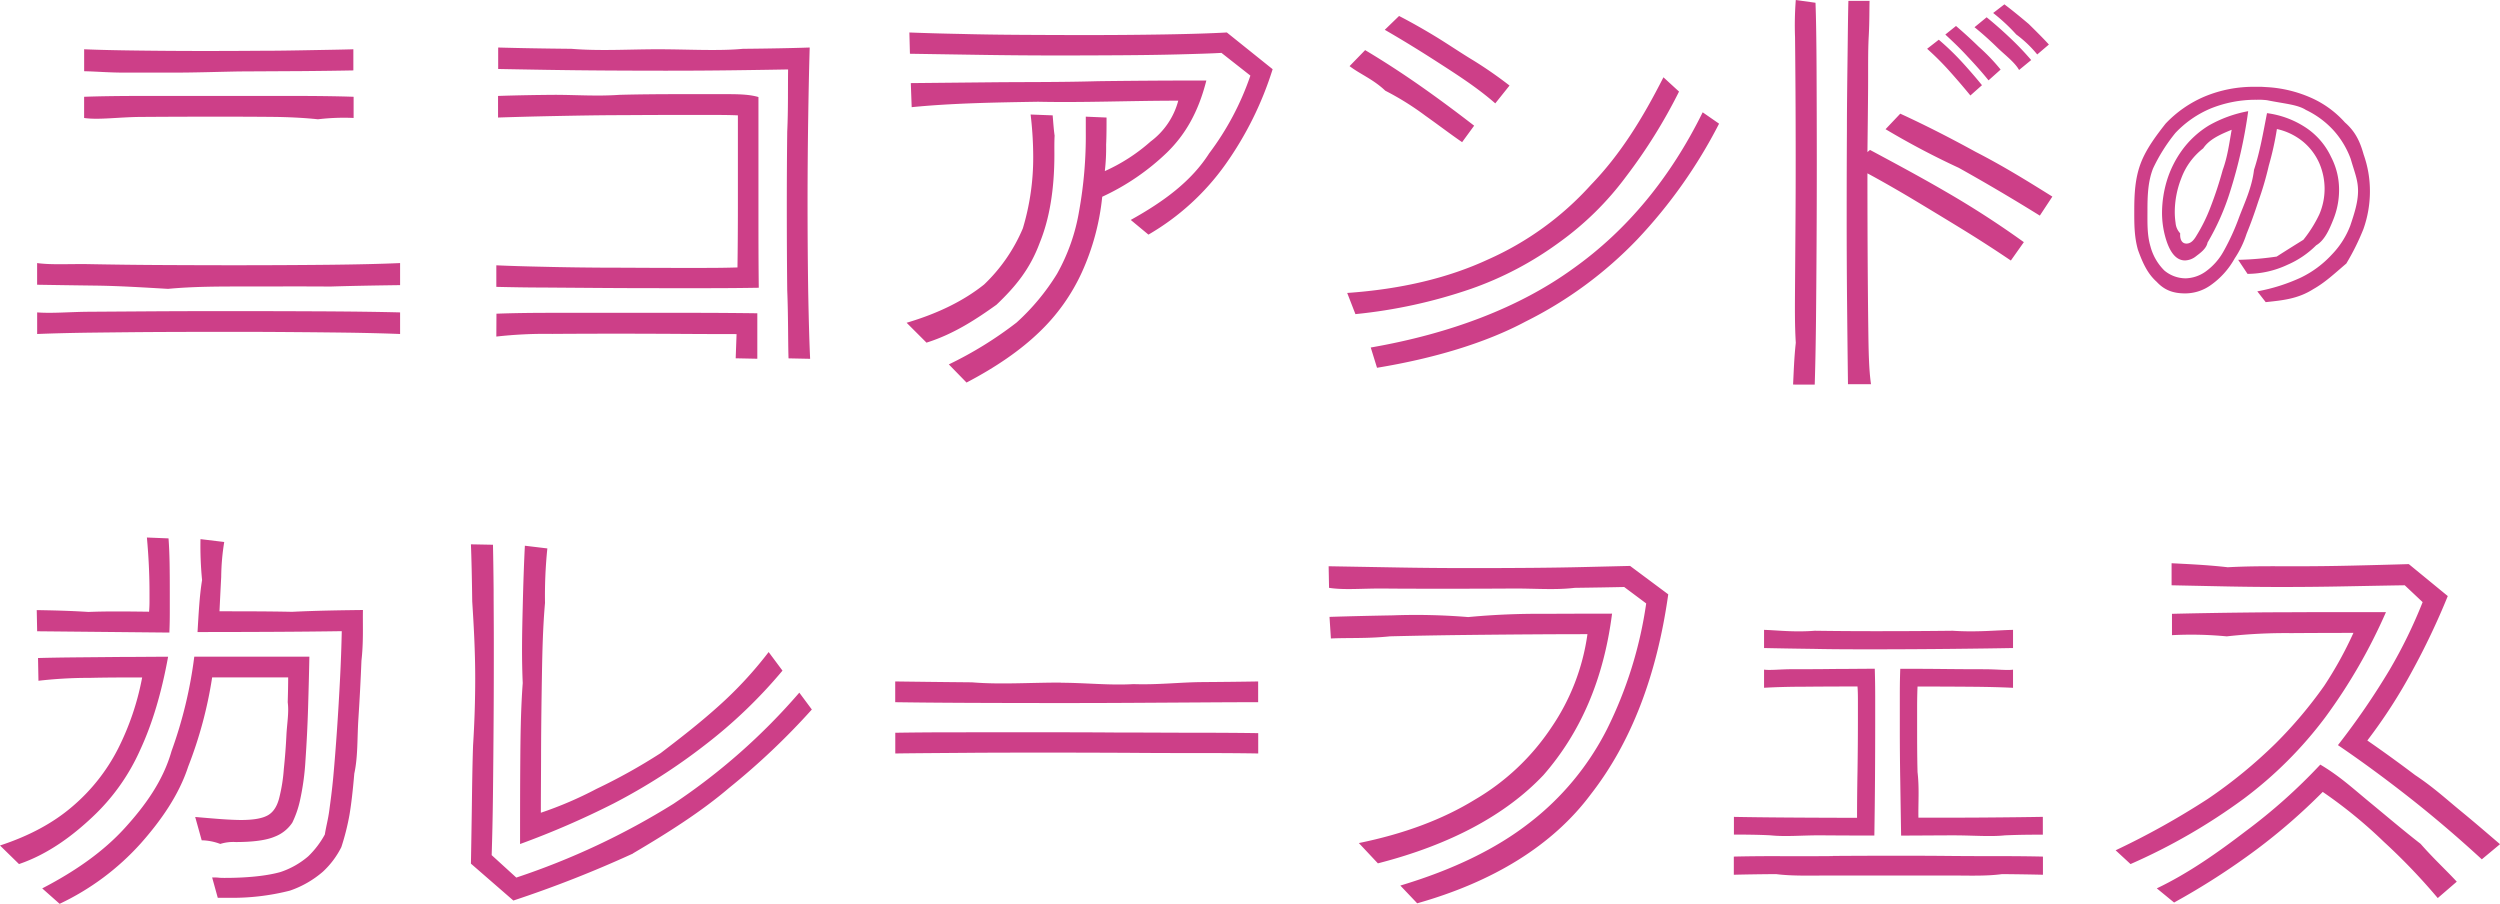 <svg xmlns="http://www.w3.org/2000/svg" viewBox="0 0 769.76 278.29"><defs><style>.cls-1{fill:#cd3f88;fill-rule:evenodd;}</style></defs><g id="レイヤー_2" data-name="レイヤー 2"><g id="レイヤー_1-2" data-name="レイヤー 1"><path class="cls-1" d="M757.65,249.69c4.43,3.63,8.38,7.05,12.11,10.24l-5.6,4.66q-11.29-10.38-22.48-19.16t-21.82-16a226.28,226.28,0,0,0,15.84-23.08,150.79,150.79,0,0,0,10.24-20.95l-5.51-5.19c-6.11.09-11.42.2-18.3.33q-9.58.19-19.16.2c-6.14,0-12.69-.07-18.63-.2l-15.7-.33v-6.79c5,.27,10.74.49,17.3,1.24,7-.39,13.44-.31,20.62-.3q8.78,0,17.76-.21t17.36-.46l12,9.84a222,222,0,0,1-11,23.15A160.6,160.6,0,0,1,728.91,228q7.32,5.06,14.7,10.64C749.23,242.37,753.21,246.05,757.65,249.69Zm-77.94-175c-.34,1.89-2.33,3.28-3.5,4.17a5.68,5.68,0,0,1-3.42,1.33q-4.08,0-6.09-7.25a27.83,27.83,0,0,1-1-7.68,34.88,34.88,0,0,1,1.5-9.67,32,32,0,0,1,4.67-9.35,28.74,28.74,0,0,1,8.22-7.59,38.61,38.61,0,0,1,12.14-4.42,147.68,147.68,0,0,1-5.55,24.69A74.3,74.3,0,0,1,679.71,74.69Zm-1.35-29a20.78,20.78,0,0,0-6.74,9.22,28.55,28.55,0,0,0-2,10.34,23.06,23.06,0,0,0,.25,3.38,5.27,5.27,0,0,0,1.42,3.21C671.15,74,672,75,673.21,75s2.14-.8,3.08-2.42a50.8,50.8,0,0,0,4.38-8.92,116.29,116.29,0,0,0,3.72-11.35c1.49-4.06,2-8.17,2.75-12.35C683.36,41.49,680.16,43,678.36,45.7Zm44,35.52c-3.54,3-6.35,5.7-10.1,7.82-4.73,3-9.36,3.44-14.64,4l-2.59-3.32a55.93,55.93,0,0,0,13.39-4.23A31.73,31.73,0,0,0,718,78.36a26.23,26.23,0,0,0,5.67-8.91c1.26-3.76,2.38-7.19,2.38-10.7,0-3.33-1.08-5.72-2.25-9.8a27,27,0,0,0-5.17-8.67A27.51,27.51,0,0,0,710,33.85c-2.63-1.69-6.67-1.91-12-3-.55-.06-1.09-.1-1.62-.13s-1.08,0-1.63,0a37,37,0,0,0-14.14,2.71,31.92,31.92,0,0,0-10.8,7.51,53.32,53.32,0,0,0-6.88,10.93c-1.59,4.09-1.72,8.44-1.72,13.05,0,3.73-.13,7.37.92,10.93a16.31,16.31,0,0,0,4.3,7.46A10.29,10.29,0,0,0,673,85.7a11.13,11.13,0,0,0,6-2,18.85,18.85,0,0,0,5.63-6.3A70.16,70.16,0,0,0,689.39,67c1.61-4.31,4-9.22,4.63-14.72,1.82-5.51,2.8-11.32,4-17.44a28.3,28.3,0,0,1,12.35,4.72,22,22,0,0,1,7.38,8.77,21.76,21.76,0,0,1,2.46,10.2,24.19,24.19,0,0,1-1.75,9c-1.17,2.95-2.65,6.46-5.3,8a28.55,28.55,0,0,1-8.84,6,29.38,29.38,0,0,1-12.3,2.8L689.14,80h.25A95,95,0,0,0,701,79c3.31-2.12,6.05-3.82,8.22-5.17A39.14,39.14,0,0,0,714.13,66a19.88,19.88,0,0,0,0-15.73,18.13,18.13,0,0,0-4.88-6.54,19.16,19.16,0,0,0-8.18-4A93.23,93.23,0,0,1,698.57,51a97.45,97.45,0,0,1-3.26,11.1q-1.74,5.39-3.58,9.89a30.14,30.14,0,0,1-3.67,7.59,24.56,24.56,0,0,1-7.3,8.17,13.61,13.61,0,0,1-7.88,2.59c-3.23,0-6.17-.69-8.81-3.55-2.64-2.36-4.18-5.37-5.79-9.88-1.17-4.12-1.13-8.15-1.13-12.1,0-5.12.26-10,2-14.56s4.89-8.65,7.64-12.18a35.7,35.7,0,0,1,12-8.34,39.14,39.14,0,0,1,15.6-3c.66,0,1.32,0,2,0l2,.12a39,39,0,0,1,13.84,3.55A30.51,30.51,0,0,1,722,37.69c3.45,3,4.76,6.29,5.79,9.93a33.59,33.59,0,0,1,1.92,11.22,34.74,34.74,0,0,1-2,11.68A72.81,72.81,0,0,1,722.39,81.22ZM700.77,228.8a134,134,0,0,0,14.86-17.63,117.34,117.34,0,0,0,9-16.3q-8.91,0-19.22.07a162.63,162.63,0,0,0-19.79,1,114.74,114.74,0,0,0-16.86-.37V189q5.44-.14,13.17-.27c5.14-.08,10.66-.15,17.06-.2,5.4,0,12-.06,17.66-.06h18A168.65,168.65,0,0,1,716,220.81a124.18,124.18,0,0,1-25.08,25.08A182.61,182.61,0,0,1,656,266.05l-4.59-4.24A242.5,242.5,0,0,0,679.77,246,149.38,149.38,0,0,0,700.77,228.8ZM603.12,51.68a244.22,244.22,0,0,1-22.55-11.9L585.1,35Q596,40,608.31,46.76c8.74,4.49,16.08,9.07,23.62,13.77l-3.86,5.86Q615.42,58.54,603.12,51.68Zm17.7-41.06A56.83,56.83,0,0,0,613.7,4l3.46-2.66c2.48,1.86,4.92,3.88,7.5,6.05,2.21,2.18,4.34,4.28,6.2,6.32l-3.59,3.06A35.3,35.3,0,0,0,620.82,10.62Zm4.59,7.87-3.73,3.06c-1.32-2.39-4.45-4.7-6.72-6.92s-4.59-4.3-7-6.25l3.73-3.06q3.45,2.79,7.11,6.25A87.48,87.48,0,0,1,625.41,18.49ZM616,21.42l-3.72,3.32q-2.79-3.45-6.39-7.25c-2.29-2.52-4.7-4.8-6.92-6.85L602.26,8q3.59,3.06,7,6.39A59.3,59.3,0,0,1,616,21.42Zm-5.72,4.79-3.59,3.19q-2.92-3.58-6.32-7.38a86.88,86.88,0,0,0-7-7l3.59-2.79a81.65,81.65,0,0,1,7,6.72Q607.44,22.75,610.24,26.21ZM599.07,59a284.88,284.88,0,0,1,24.08,15.56l-4,5.66Q611.44,75,603.26,70t-15.5-9.38q-7.32-4.32-12.77-7.25,0,12,.06,24.41c.05,8.89.11,16,.2,23.08s.18,12.91.84,17.44H569q-.13-9.86-.27-23.89t-.13-28.93q0-12.78.07-25.15c0-7.36.11-15.85.2-22.81S569,4.79,569.13.26h6.52c-.09,2.57,0,6.2-.26,10.91s-.16,10.09-.2,16.16-.12,12.57-.2,19.49l.79-.66C583.32,50.21,591.08,54.35,599.07,59ZM559.15,98.85q-.12,11.18-.39,19.56H552.1c.18-3.64.31-8.08.83-12.86-.34-5.68-.27-11-.23-17.74q.07-9.45.14-19.63t.06-20q0-10.5-.06-19.95t-.14-16.77A101.32,101.32,0,0,1,552.93,0L559,.85c.18,4.78.29,12,.33,20.9s.07,18.43.07,28.54q0,12.38-.07,24.88T559.15,98.85Zm19.56,95.49q11.44,0,22.55-.13c7.41.5,13.59-.18,18.56-.27v5.59q-7.32.14-18.62.26t-23.15.14c-6.74,0-13.26,0-19.24-.13-6.62-.09-11.94-.18-15.65-.27v-5.59c3.8.09,9.21.78,15.6.27Q568.33,194.35,578.71,194.34Zm-6.92,57.47c0-4.52.05-9.42.14-14.17.09-5.8.13-11,.13-16.16v-5.19c0-1.68,0-3.32-.13-4.92q-8.52,0-16.17.07c-5.1,0-9.51.15-12.6.33v-5.59c1.85.27,5-.13,8.88-.13s8,0,12.63-.07c4.24,0,8.5-.07,12.58-.07q.13,4.4.13,8.59v8.18q0,8.77-.06,17.16t-.2,17.43q-8.65,0-16.9-.07c-5.5,0-10.53.48-15.1,0-3.71-.2-8.31-.23-11.24-.23v-5.45q6.39.13,16.43.2T571.79,251.81ZM469.75,99c-12.47,6.66-28.47,11.4-45.76,14.24L422.06,107c24.5-4.26,45.77-12.33,62.2-24.22,16.76-11.88,30.1-28.11,40-48.2l5.05,3.5a154.2,154.2,0,0,1-25.14,35.59A124.32,124.32,0,0,1,469.75,99ZM480,74.7a103.78,103.78,0,0,1-27.08,14.24,156.74,156.74,0,0,1-35.58,7.78l-2.53-6.52q24.87-1.73,43.37-10.31A93.89,93.89,0,0,0,489.78,57c9.23-9.53,16-20.6,22.4-33.2l4.8,4.4a163.39,163.39,0,0,1-16.29,26.14A93.2,93.2,0,0,1,480,74.7ZM442.88,19.29q-8.65-5.59-16.5-10.11l4.4-4.26c3.45,1.78,7.16,3.86,11.1,6.25s7.92,5.13,11.91,7.52a128.83,128.83,0,0,1,11,7.65l-4.39,5.49C454.89,27,448.64,23,442.88,19.29Zm11,19.43-3.69,5.05c-3.62-2.48-7.15-5.19-11.27-8.11a86.39,86.39,0,0,0-12.38-7.73c-3.72-3.54-7.78-5.1-11-7.57l4.79-4.93q8.25,4.93,16.36,10.58T453.92,38.72Zm-1.19,136.2q9.3,0,18.42-.07t17.1-.27l13.7-.33L513.66,183q-5.32,37.78-23.82,61.53c-11.79,15.84-30.15,27-53.48,33.6l-5.19-5.46q24.36-7.31,39.72-19.29a84.68,84.68,0,0,0,23.88-28.8,127.42,127.42,0,0,0,12.1-38.78l-6.78-5.06q-6.25.14-15.24.26c-6,.73-12.41.16-19.28.21s-13.78.06-20.69.06c-6.74,0-13.2,0-18.77-.06-6.76-.05-12.19.52-16.89-.21l-.13-6.65,19.29.34Q440.08,174.92,452.73,174.92ZM353.61,72.24l-5.45-4.52C358.45,62,366.85,55.77,372.3,47.23A85.9,85.9,0,0,0,385,23.28l-8.91-7c-2.72.18-8,.33-13.31.47s-11.13.22-17.43.26-12.77.07-19.42.07c-7.9,0-16.65-.07-24.68-.2l-21.08-.33L280,10c4.64.18,9.6.33,16.29.46,5.11.14,11.39.23,18,.27s13.26.07,19.82.07q13,0,24.75-.2t18.89-.6l14.1,11.31a104.37,104.37,0,0,1-14.5,29.27A75.56,75.56,0,0,1,353.61,72.24ZM303,87.61a51.58,51.58,0,0,0,11.94-17.3,75.47,75.47,0,0,0,3.19-21.88,111,111,0,0,0-.8-13.17l6.79.26c.18,2.13.31,4.21.6,6.26-.11,2-.07,4-.07,5.85q0,16.09-4.52,27.14c-3,8.09-7.45,13.48-13.31,19.06-5.85,4.18-13,9-21.55,11.67l-6.12-6.12C289,96.46,296.83,92.53,303,87.61ZM280.71,33l-.27-7.41,25.94-.26c9.67-.09,20.05,0,31.68-.33,10.54-.14,21.85-.21,33.38-.21-2.48,9.81-6.52,16.7-12.11,22.16a72.43,72.43,0,0,1-19.95,13.63,74.16,74.16,0,0,1-6.25,23.22,59.75,59.75,0,0,1-13.24,18.56q-8.58,8.25-22.29,15.43l-5.45-5.59A117.05,117.05,0,0,0,313,99.32a68.65,68.65,0,0,0,12.46-15A59.26,59.26,0,0,0,332.26,65a130.39,130.39,0,0,0,2.06-24.41V35.92l6.39.27c0,2.84,0,5.63-.13,8.38a62.15,62.15,0,0,1-.4,8.11,55.18,55.18,0,0,0,14.1-9.11A23,23,0,0,0,362.79,31c-14.9,0-28.87.63-43.17.33C305.74,31.55,292.77,31.8,280.71,33Zm45.9,177.22c7.53,0,15,.85,22.41.42,7.41.26,14.42-.57,21-.62s12.4-.11,17.37-.2v6.39q-7.46,0-17.57.07l-21.55.13q-11.44.07-23,.06-14.23,0-27.34-.06t-22.29-.2v-6.39c6.3.09,13.93.18,23.61.27C307.83,210.81,316.85,210.17,326.61,210.17Zm-131.7,52.58a358.88,358.88,0,0,1-36.84,14.48L145,265.92q.13-7.05.27-16.5c.08-5.66.15-12.93.39-19.89q.66-10.44.66-20.69c0-8.43-.45-16.32-.92-23.68q-.14-11-.4-17.56l6.79.13c.08,3.82.15,8.27.2,13.81,0,4.66.06,10.1.06,15.86,0,7.63,0,15.52-.06,24-.05,7.88-.12,15.64-.2,23s-.23,13.66-.4,18.9l7.58,6.91a226.52,226.52,0,0,0,48.43-22.74,191.12,191.12,0,0,0,38.71-34.2l3.86,5.19a217.62,217.62,0,0,1-25.41,24.08C216.11,249.78,205.87,256.3,194.91,262.75Zm54.53-152.32-6.65-.14c-.18-5.76-.07-12.84-.4-21-.09-8.56-.13-16.65-.13-25.92q0-11.85.13-22.89c.33-7.07.18-13.74.27-19.15q-7,.13-16.89.26t-20.63.13q-9.18,0-18.56-.06t-17.89-.2q-8.5-.14-15.3-.27V14.63q9.45.27,22.55.4c8.74.72,17.63.14,26.68.14s18.64.58,26.14-.14q12.44-.12,20.55-.4-.27,8.92-.46,21.56T248.65,62c0,9.4.06,18.45.2,27.9C249,97.83,249.18,104.93,249.44,110.43ZM227.23,35.52c-1.95-.09-4.44-.13-7.45-.13H209.67q-8.52,0-18.5.07c-6,0-13.26.13-19.82.26s-12.55.29-18,.47V29.54q7.86-.27,17.5-.34c6.43,0,13.06.49,19.89,0,6.83-.18,13.34-.21,19.55-.21h13c4,0,7.4.05,10.24.89v35.3c0,7.19,0,15,.1,23.42-4.84.08-9.7.13-14.8.13h-15.5q-9.71,0-19.09-.07t-17.42-.13c-4.71,0-10.05-.11-14-.2V81.69c3.9.18,8.78.33,15,.46,5.5.14,11.86.23,18.73.27,7.08,0,13.69.07,20.43.07h10.44q5.12,0,9.65-.14c.08-5.38.13-12.39.13-18.56V35.52ZM152.86,96.59q7-.27,16.83-.27h43.49c6.75,0,13.65.05,20,.14v14l-6.66-.14.27-7.45q-7.72,0-16.9-.06t-18.36-.07q-11.31,0-21.55.07a134.09,134.09,0,0,0-17.16.82Zm30.8,146.31a176.56,176.56,0,0,0,19.74-11c5.58-4.26,11.74-9,17.64-14.3a120.67,120.67,0,0,0,15.63-16.83l4.26,5.72a150.7,150.7,0,0,1-24,23,182.74,182.74,0,0,1-28,17.9,262.52,262.52,0,0,1-28.8,12.49c0-8.17,0-16.09.06-24.47s.14-16.74.76-25.08c-.36-8.33-.2-15.37,0-23.48q.26-11,.66-18.82l6.92.83a143.15,143.15,0,0,0-.72,16.8c-.61,6.87-.81,14.14-.94,21.81-.14,8.25-.23,15.24-.27,23.37,0,6.77-.07,13.47-.07,19.41A116.41,116.41,0,0,0,183.66,242.9Zm-75.5-140.46q-8.91-.12-19.42-.2t-21.42-.06q-10.78,0-21.29.06c-7,.05-12.64.12-19.42.2q-8.91.14-15.17.4V96.19c4.61.35,9.91-.15,15.9-.2l19.22-.13q10.24-.06,20.76-.07,15.83,0,30.73.07t25.14.33v6.65Q117.07,102.59,108.16,102.44Zm-33-14.23c-7.81,0-15.61,0-23.42.73-7.8-.45-15.16-.91-22.08-1s-13-.18-18.23-.27V81c4.53.63,10.33.2,16.56.34,7.14.13,13.57.22,21.16.26s15.18.07,22.81.07q15.16,0,28.87-.14T123.19,81v6.79c-5.94.09-13.12.18-21.55.44C93.21,88.16,84.39,88.21,75.17,88.21ZM67.45,29.54h23q11.1,0,18.43.26v6.52a67,67,0,0,0-11,.41c-4-.44-9.18-.7-14.13-.74-5.43-.05-10.77-.07-16.27-.07Q55.35,35.92,44,36c-7.17,0-13.47,1-18.1.33V29.8q7.45-.27,18.63-.26ZM73.64,22c-6.88.13-13.64.36-20.29.36h-15c-4.74,0-8.58-.34-12.44-.43V15.17c4.17.18,9.72.31,16.1.39,6.56.09,14.07.14,20.76.14q8.9,0,17.56-.07c5.76,0,11.39-.11,16.09-.2,5-.09,9.88-.17,12.38-.26v6.51q-6.39.13-15.64.21ZM45.9,188.35c.08-1,.13-1.95.13-2.92V182.5q0-8.25-.8-17l6.66.27c.17,2.3.28,4.88.33,7.71s.06,5.77.06,8.78v6.32q0,3.13-.13,6.19l-40.71-.4-.13-6.52c4.7.09,10,.18,15.9.57C33.1,188.18,39.33,188.27,45.9,188.35Zm-9.58,42.24a82.1,82.1,0,0,0,7.45-22c-5.41,0-10.84,0-16.15.13a135.5,135.5,0,0,0-15.78.89l-.13-7c3-.09,6.74-.15,11.17-.2l14.17-.13c5,0,9.82-.07,14.71-.07-2,11-4.82,20.56-8.59,28.67A63.81,63.81,0,0,1,28.4,251.62C22.33,257.34,14.81,263,5.85,266.05L0,260.33q13.44-4.4,22.28-12A57.79,57.79,0,0,0,36.32,230.59Zm16.5.67a134.77,134.77,0,0,0,7-29.07H95.26c-.1,5-.23,10.13-.4,15.77s-.45,11-.8,16.09a77.73,77.73,0,0,1-1.73,12.58A30.45,30.45,0,0,1,90,253.3a11.34,11.34,0,0,1-5.39,4.3q-3.85,1.66-12,1.67a13.36,13.36,0,0,0-4.79.58,17.07,17.07,0,0,0-5.72-1.12l-2-7.18c3,.26,5.68.49,8,.66s4.75.27,6.12.27c3.91,0,6.7-.51,8.39-1.53s2.83-2.9,3.46-5.65a50.68,50.68,0,0,0,1.32-8.52q.54-5.06.8-10.45c.18-3.58.83-7,.4-10.1.09-2.92.14-5.7.14-7.65H65.32a129,129,0,0,1-7.38,27.47c-2.82,8.65-8.3,16.54-14.64,23.68a78.75,78.75,0,0,1-24.94,18.56L13,273.54C23.59,268.05,32,262,38.38,255S50.24,240.37,52.82,231.26Zm16.36,39.05c6.83,0,12.88-.6,17.15-1.8a25.34,25.34,0,0,0,8.59-4.86,27.65,27.65,0,0,0,5.1-6.71c.38-2.44,1-4.62,1.35-7.25s.87-6.32,1.27-10.72.77-9.17,1.13-14.36.66-10.4.93-15.63.44-10.12.53-14.64q-9.32.14-20,.2t-24.41.07c.35-5.77.6-11.09,1.4-16A108.12,108.12,0,0,1,61.73,166l7.31.88a71.24,71.24,0,0,0-.93,10.75c-.17,3.16-.35,6.86-.53,10.59,7.36,0,14.81,0,22.35.16,7.67-.38,14.81-.47,21.82-.56-.09,4.52.21,9.74-.46,15.63q-.35,8.85-.94,17.9c-.39,6-.12,11.64-1.26,16.83q-.66,7.78-1.46,12.57a73.18,73.18,0,0,1-2.53,10.08,26.37,26.37,0,0,1-5.66,7.55,30.71,30.71,0,0,1-10.18,5.85,71.42,71.42,0,0,1-19,2.2H67.05l-1.73-6.26c.71,0,1.37,0,2,.07S68.56,270.31,69.18,270.31Zm247.68-44.84c8.24,0,16.91,0,26.09.07,8.29,0,17.05.07,24.37.07q11.7,0,20.09.13V232c-5.15-.09-11.11-.13-17.4-.13-7.28,0-13.91,0-22.12-.07q-11.44-.06-23-.07c-9.23,0-18.45,0-27.14.07s-16.06.11-22.09.2v-6.38q7.73-.13,18.36-.14ZM452.06,190A229.8,229.8,0,0,1,475.67,189q11.52-.06,20.69-.06c-2.57,20.13-9.62,36.54-21.15,49.74-11.53,12.17-28.52,21.39-50.95,27.15l-5.86-6.25q20.89-4.26,35.72-13.37A71.77,71.77,0,0,0,477.67,224a67.32,67.32,0,0,0,11.11-28.74q-7.59,0-17.83.07t-21.35.2q-11.12.14-21.62.4c-7,.74-13.17.4-18.19.66l-.43-6.65q8.37-.27,19.49-.47A196.74,196.74,0,0,1,452.06,190Zm112.3,73.55q8.11-.06,17.6-.07c5.67,0,11.67,0,18.26.07,5.21.05,10.71.06,15.81.06s9.42.05,13,.14v5.59q-5.06-.13-12.57-.2c-5,.68-10.47.43-16.36.43H564.36c-6.32,0-12.41.23-17.51-.43q-7.65.06-13,.2v-5.59q5.58-.14,13.17-.14C552.1,263.66,557.6,263.64,564.36,263.59Zm26.33-11.78c7.62,0,15.4,0,21.61-.06q10.19-.08,16.7-.2V257c-3,0-6.92,0-11.71.21-4.35.47-9.95,0-15.5,0s-11,.07-16.43.07q-.14-8.65-.26-16.76c-.09-5-.14-10.87-.14-15.57v-9.71c0-3,0-5.61.14-9.32q6.92,0,13.5.07t12.17.07c4.12,0,7.26.4,9.05.13v5.59q-5.46-.27-13.1-.33t-16.3-.07c-.09,1.86-.13,4.56-.13,6v5.87c0,4.66,0,9.57.13,14.49C591,242.7,590.6,247.38,590.69,251.81Zm123.72-16.36c6,3.55,10.18,7.45,15.36,11.71s10.12,8.49,15.55,12.71c3.88,4.44,7.85,8.09,11.13,11.64l-5.86,5.05A186.42,186.42,0,0,0,734,259.2a144.43,144.43,0,0,0-18.82-15.37,182.83,182.83,0,0,1-20.42,17.76,220.6,220.6,0,0,1-25.35,16.3l-5.32-4.36c9.76-4.66,18.85-11.09,27.27-17.53A171.6,171.6,0,0,0,714.41,235.45Z"/></g></g></svg>
